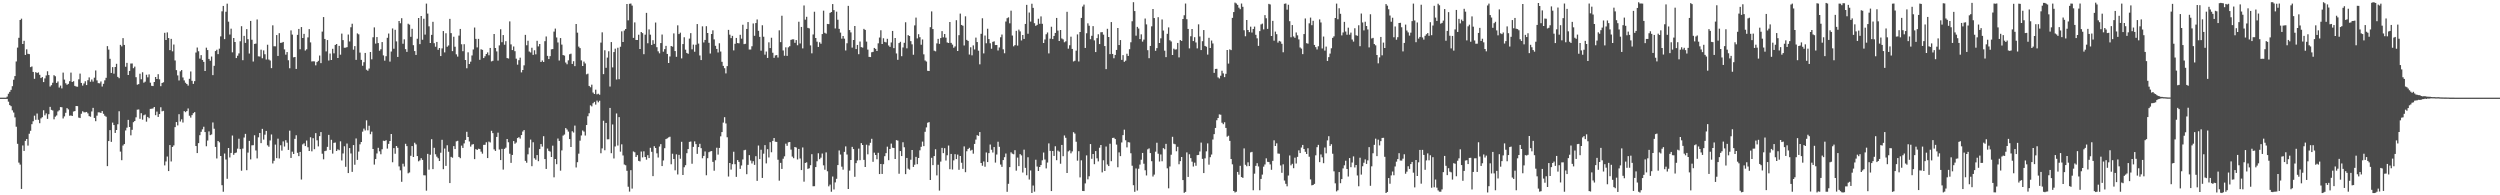 <?xml version="1.0" encoding="UTF-8"?>
<svg xmlns="http://www.w3.org/2000/svg" width="1920" height="150">
  <path d="M0 74.998h1v1.000H0zM1 74.998h1v1.000H1zM2 74.998h1v1.000H2zM3 74.998h1v1.000H3zM4 74.998h1v1.000H4zM5 74.179h1v1.822H5zM6 71.987h1v6.094H6zM7 70.542h1v10.174H7zM8 68.998h1v12.576H8zM9 66.178h1v18.573H9zM10 61.246h1v25.185H10zM11 58.419h1v31.759H11zM12 47.220h1v50.113H12zM13 36.573h1v73.880H13zM14 29.047h1v95.829H14zM15 15.343h1v111.051H15zM16 14.316h1v130.771H16zM17 33.803h1v77.917H17zM18 31.351h1v84.586H18zM19 42.189h1v66.012H19zM20 37.897h1v68.874H20zM21 41.321h1v70.491H21zM22 41.556h1v61.159H22zM23 51.575h1v48.871H23zM24 51.060h1v44.306H24zM25 55.229h1v37.901H25zM26 60.522h1v28.293H26zM27 55.388h1v36.599H27zM28 56.129h1v31.073H28zM29 55.614h1v36.409H29zM30 57.440h1v37.167H30zM31 59.947h1v31.006H31zM32 59.166h1v30.838H32zM33 63.044h1v21.640H33zM34 60.206h1v28.388H34zM35 57.977h1v29.117H35zM36 54.733h1v36.569H36zM37 57.655h1v30.057H37zM38 66.446h1v15.652H38zM39 65.454h1v18.921H39zM40 63.533h1v21.291H40zM41 57.771h1v33.900H41zM42 58.550h1v31.050H42zM43 63.705h1v24.990H43zM44 62.542h1v23.081H44zM45 67.237h1v17.431H45zM46 65.744h1v16.503H46zM47 67.906h1v14.490H47zM48 55.776h1v35.206H48zM49 61.131h1v28.243H49zM50 63.935h1v22.675H50zM51 65.117h1v17.927H51zM52 64.395h1v19.602H52zM53 62.355h1v26.542H53zM54 55.738h1v32.918H54zM55 62.996h1v26.071H55zM56 62.381h1v23.291H56zM57 65.939h1v19.379H57zM58 66.467h1v14.942H58zM59 66.621h1v14.888H59zM60 60.909h1v29.390H60zM61 56.543h1v34.120H61zM62 63.682h1v23.682H62zM63 65.734h1v19.741H63zM64 64.107h1v22.142H64zM65 62.429h1v23.847H65zM66 65.323h1v20.657H66zM67 61.603h1v25.502H67zM68 59.432h1v29.779H68zM69 62.794h1v26.850H69zM70 61.025h1v24.559H70zM71 62.650h1v20.213H71zM72 59.628h1v30.953H72zM73 54.125h1v38.957H73zM74 61.765h1v27.085H74zM75 63.871h1v22.397H75zM76 64.015h1v22.323H76zM77 62.548h1v24.203H77zM78 66.472h1v18.839H78zM79 64.358h1v23.041H79zM80 61.702h1v27.158H80zM81 59.763h1v29.905H81zM82 35.439h1v92.151H82zM83 38.108h1v70.248H83zM84 45.143h1v54.796H84zM85 55.997h1v52.969H85zM86 51.558h1v42.584H86zM87 56.577h1v39.453H87zM88 51.481h1v50.628H88zM89 49.007h1v50.835H89zM90 59.019h1v36.406H90zM91 60.069h1v25.393H91zM92 34.452h1v82.000H92zM93 35.651h1v87.394H93zM94 29.291h1v82.466H94zM95 34.492h1v76.131H95zM96 51.264h1v48.911H96zM97 48.289h1v49.751H97zM98 57.598h1v34.478H98zM99 54.468h1v43.081H99zM100 48.804h1v55.120H100zM101 48.731h1v50.954H101zM102 52.402h1v41.472H102zM103 51.134h1v41.807H103zM104 59.269h1v30.853H104zM105 65.032h1v19.214H105zM106 64.593h1v19.465H106zM107 56.603h1v34.628H107zM108 60.854h1v26.095H108zM109 55.502h1v36.415H109zM110 63.493h1v25.057H110zM111 62.703h1v25.276H111zM112 57.412h1v36.010H112zM113 59.391h1v30.409H113zM114 57.120h1v33.663H114zM115 63.480h1v20.135H115zM116 65.906h1v17.615H116zM117 66.118h1v17.208H117zM118 62.998h1v19.201H118zM119 59.119h1v29.365H119zM120 60.688h1v25.012H120zM121 56.996h1v32.816H121zM122 60.913h1v26.704H122zM123 66.208h1v16.155H123zM124 63.722h1v21.757H124zM125 63.166h1v21.976H125zM126 25.178h1v101.863H126zM127 30.702h1v93.301H127zM128 24.886h1v95.325H128zM129 29.213h1v102.160H129zM130 38.521h1v72.897H130zM131 29.832h1v94.162H131zM132 39.419h1v73.426H132zM133 34.212h1v77.430H133zM134 46.440h1v51.221H134zM135 53.857h1v39.878H135zM136 57.884h1v38.420H136zM137 61.799h1v25.887H137zM138 54.804h1v38.523H138zM139 53.795h1v37.862H139zM140 59.494h1v34.601H140zM141 61.721h1v23.621H141zM142 63.555h1v22.603H142zM143 64.492h1v20.800H143zM144 65.763h1v17.515H144zM145 60.504h1v28.396H145zM146 54.909h1v35.422H146zM147 62.076h1v26.361H147zM148 64.392h1v22.564H148zM149 62.304h1v23.792H149zM150 40.337h1v71.816H150zM151 36.490h1v81.069H151zM152 39.366h1v70.578H152zM153 45.021h1v58.787H153zM154 42.322h1v58.880H154zM155 46.035h1v53.277H155zM156 47.523h1v49.790H156zM157 54.522h1v46.880H157zM158 36.629h1v75.700H158zM159 38.469h1v69.462H159zM160 45.283h1v55.610H160zM161 46.653h1v57.135H161zM162 43.404h1v59.882H162zM163 57.708h1v36.363H163zM164 50.557h1v48.309H164zM165 39.232h1v73.597H165zM166 38.190h1v83.536H166zM167 41.583h1v66.685H167zM168 37.372h1v71.936H168zM169 27.969h1v91.855H169zM170 8.701h1v133.547H170zM171 4.560h1v142.695H171zM172 30.045h1v87.847H172zM173 9.014h1v113.520H173zM174 2.831h1v134.487H174zM175 16.653h1v97.028H175zM176 26.527h1v94.430H176zM177 22.005h1v95.455H177zM178 40.176h1v63.899H178zM179 29.164h1v89.722H179zM180 32.259h1v85.299H180zM181 44.594h1v72.538H181zM182 42.791h1v71.364H182zM183 40.987h1v65.582H183zM184 31.675h1v82.874H184zM185 20.127h1v110.977H185zM186 46.258h1v67.854H186zM187 27.552h1v78.085H187zM188 32.914h1v69.903H188zM189 22.351h1v108.368H189zM190 30.111h1v87.081H190zM191 41.089h1v67.122H191zM192 16.101h1v106.294H192zM193 30.540h1v81.077H193zM194 47.238h1v64.277H194zM195 33.750h1v70.133H195zM196 33.497h1v82.037H196zM197 14.953h1v106.715H197zM198 43.251h1v62.245H198zM199 43.423h1v58.707H199zM200 38.131h1v71.777H200zM201 44.752h1v54.224H201zM202 38.694h1v68.541H202zM203 41.701h1v61.706H203zM204 45.744h1v54.795H204zM205 34.380h1v77.227H205zM206 45.719h1v66.982H206zM207 46.483h1v61.383H207zM208 52.307h1v50.959H208zM209 19.449h1v106.097H209zM210 35.516h1v88.001H210zM211 35.581h1v75.449H211zM212 26.935h1v94.490H212zM213 42.939h1v63.547H213zM214 25.499h1v96.192H214zM215 32.902h1v78.678H215zM216 32.757h1v82.911H216zM217 32.194h1v76.402H217zM218 37.937h1v74.614H218zM219 41.970h1v65.703H219zM220 39.967h1v69.626H220zM221 46.297h1v68.840H221zM222 52.419h1v47.944H222zM223 23.354h1v97.960H223zM224 26.585h1v89.912H224zM225 44.008h1v74.275H225zM226 43.768h1v62.887H226zM227 52.939h1v50.970H227zM228 26.777h1v90.597H228zM229 22.236h1v97.692H229zM230 37.811h1v78.850H230zM231 20.794h1v117.094H231zM232 29.193h1v81.700H232zM233 26.012h1v84.092H233zM234 38.786h1v73.387H234zM235 37.899h1v70.052H235zM236 28.721h1v84.369H236zM237 22.372h1v93.601H237zM238 32.565h1v72.845H238zM239 47.200h1v69.018H239zM240 47.058h1v59.095H240zM241 47.132h1v67.431H241zM242 50.191h1v52.076H242zM243 47.661h1v60.090H243zM244 46.685h1v65.753H244zM245 42.664h1v61.894H245zM246 48.477h1v52.929H246zM247 24.274h1v93.818H247zM248 13.121h1v109.234H248zM249 29.899h1v86.188H249zM250 39.483h1v76.207H250zM251 30.787h1v81.995H251zM252 46.508h1v57.088H252zM253 41.088h1v74.061H253zM254 46.066h1v61.322H254zM255 37.475h1v80.511H255zM256 40.963h1v68.734H256zM257 34.516h1v74.943H257zM258 33.781h1v82.172H258zM259 44.545h1v70.169H259zM260 35.240h1v80.101H260zM261 41.991h1v66.566H261zM262 25.798h1v97.441H262zM263 30.814h1v87.025H263zM264 36.665h1v75.685H264zM265 36.603h1v91.507H265zM266 36.221h1v74.021H266zM267 26.510h1v106.407H267zM268 31.836h1v81.888H268zM269 20.957h1v96.893H269zM270 18.210h1v113.761H270zM271 38.155h1v73.266H271zM272 35.411h1v91.104H272zM273 45.993h1v60.357H273zM274 25.641h1v97.131H274zM275 26.389h1v90.043H275zM276 40.387h1v70.450H276zM277 45.981h1v63.094H277zM278 50.482h1v50.635H278zM279 47.785h1v51.003H279zM280 40.650h1v59.541H280zM281 53.536h1v38.899H281zM282 54.347h1v45.723H282zM283 52.619h1v43.930H283zM284 39.924h1v63.123H284zM285 45.578h1v55.564H285zM286 28.601h1v85.825H286zM287 21.049h1v105.376H287zM288 33.494h1v88.680H288zM289 28.475h1v89.372H289zM290 33.071h1v80.452H290zM291 38.965h1v77.260H291zM292 37.824h1v80.660H292zM293 32.309h1v82.350H293zM294 42.570h1v65.513H294zM295 46.612h1v61.725H295zM296 43.167h1v64.514H296zM297 29.038h1v85.095H297zM298 25.746h1v84.724H298zM299 47.295h1v60.980H299zM300 39.602h1v63.297H300zM301 21.839h1v102.758H301zM302 37.451h1v76.294H302zM303 22.875h1v95.189H303zM304 31.791h1v80.352H304zM305 43.747h1v69.754H305zM306 16.151h1v111.648H306zM307 17.870h1v112.921H307zM308 13.998h1v125.633H308zM309 33.564h1v92.204H309zM310 30.188h1v97.731H310zM311 37.727h1v72.696H311zM312 39.857h1v72.357H312zM313 18.226h1v114.883H313zM314 18.970h1v113.483H314zM315 28.274h1v91.374H315zM316 22.144h1v90.056H316zM317 34.702h1v85.862H317zM318 39.235h1v70.361H318zM319 42.194h1v68.725H319zM320 29.730h1v90.141H320zM321 13.817h1v110.106H321zM322 33.884h1v89.268H322zM323 12.305h1v109.208H323zM324 30.493h1v92.315H324zM325 14.370h1v120.254H325zM326 26.557h1v108.173H326zM327 2.742h1v143.668H327zM328 10.422h1v107.738H328zM329 20.231h1v110.093H329zM330 33.000h1v85.848H330zM331 26.803h1v80.115H331zM332 16.761h1v113.152H332zM333 33.191h1v80.307H333zM334 35.879h1v82.575H334zM335 32.186h1v88.144H335zM336 38.256h1v83.302H336zM337 36.854h1v86.777H337zM338 43.041h1v74.251H338zM339 37.155h1v70.225H339zM340 23.845h1v106.125H340zM341 40.219h1v73.835H341zM342 25.547h1v101.816H342zM343 35.910h1v75.660H343zM344 34.916h1v81.600H344zM345 14.491h1v126.111H345zM346 25.427h1v95.027H346zM347 39.295h1v81.854H347zM348 28.224h1v84.016H348zM349 35.871h1v78.600H349zM350 41.710h1v66.844H350zM351 43.481h1v64.656H351zM352 27.361h1v93.149H352zM353 22.222h1v99.278H353zM354 34.021h1v77.780H354zM355 39.322h1v74.271H355zM356 33.922h1v76.184H356zM357 46.078h1v61.393H357zM358 52.410h1v48.811H358zM359 40.199h1v64.994H359zM360 49.169h1v59.451H360zM361 47.353h1v65.226H361zM362 42.600h1v68.451H362zM363 37.991h1v72.718H363zM364 21.139h1v101.055H364zM365 29.869h1v84.670H365zM366 36.407h1v78.783H366zM367 29.872h1v84.348H367zM368 45.912h1v68.569H368zM369 37.844h1v78.615H369zM370 38.301h1v79.713H370zM371 44.620h1v66.617H371zM372 43.190h1v68.021H372zM373 41.467h1v67.775H373zM374 40.256h1v81.153H374zM375 42.427h1v66.324H375zM376 36.794h1v72.626H376zM377 47.175h1v53.298H377zM378 46.681h1v55.574H378zM379 26.119h1v88.637H379zM380 36.854h1v79.040H380zM381 39.488h1v65.659H381zM382 46.554h1v55.358H382zM383 34.865h1v79.952H383zM384 22.475h1v100.440H384zM385 32.414h1v81.901H385zM386 26.913h1v103.361H386zM387 34.333h1v80.019H387zM388 31.644h1v81.756H388zM389 44.611h1v62.126H389zM390 44.946h1v64.338H390zM391 16.412h1v101.675H391zM392 34.081h1v90.998H392zM393 38.451h1v80.539H393zM394 35.660h1v72.684H394zM395 39.311h1v71.056H395zM396 45.034h1v64.423H396zM397 49.651h1v56.388H397zM398 46.252h1v59.124H398zM399 44.300h1v62.146H399zM400 55.611h1v48.113H400zM401 53.770h1v47.253H401zM402 50.194h1v49.697H402zM403 26.761h1v96.764H403zM404 34.741h1v90.258H404zM405 31.302h1v87.246H405zM406 39.559h1v73.825H406zM407 40.286h1v66.935H407zM408 36.681h1v90.971H408zM409 42.113h1v67.126H409zM410 38.624h1v82.948H410zM411 41.718h1v80.946H411zM412 31.349h1v87.739H412zM413 35.648h1v88.170H413zM414 33.787h1v80.705H414zM415 47.599h1v63.067H415zM416 46.448h1v66.166H416zM417 47.591h1v57.007H417zM418 31.619h1v90.539H418zM419 28.012h1v101.733H419zM420 42.890h1v71.184H420zM421 45.361h1v70.502H421zM422 43.089h1v73.345H422zM423 37.882h1v82.682H423zM424 37.685h1v74.173H424zM425 24.279h1v111.891H425zM426 21.987h1v100.145H426zM427 28.797h1v97.294H427zM428 32.615h1v73.765H428zM429 46.503h1v61.718H429zM430 29.222h1v101.853H430zM431 34.254h1v81.251H431zM432 42.276h1v61.854H432zM433 42.713h1v60.598H433zM434 48.048h1v50.325H434zM435 49.365h1v50.132H435zM436 46.312h1v54.780H436zM437 41.668h1v65.131H437zM438 41.229h1v71.656H438zM439 49.098h1v51.701H439zM440 47.018h1v54.746H440zM441 50.779h1v45.666H441zM442 18.409h1v110.225H442zM443 25.100h1v99.490H443zM444 35.810h1v82.201H444zM445 36.946h1v71.102H445zM446 46.370h1v57.657H446zM447 50.675h1v49.511H447zM448 47.297h1v53.793H448zM449 48.749h1v55.314H449zM450 57.064h1v38.962H450zM451 56.591h1v32.708H451zM452 66.014h1v20.983H452zM453 67.007h1v13.876H453zM454 65.019h1v16.711H454zM455 71.062h1v8.253H455zM456 72.175h1v6.072H456zM457 68.863h1v11.453H457zM458 72.452h1v4.823H458zM459 71.985h1v6.590H459zM460 72.735h1v4.645H460zM461 32.694h1v85.035H461zM462 24.856h1v89.138H462zM463 56.924h1v35.809H463zM464 38.620h1v76.772H464zM465 52.068h1v42.344H465zM466 44.243h1v62.761H466zM467 39.348h1v67.633H467zM468 66.479h1v16.425H468zM469 32.325h1v85.348H469zM470 51.740h1v43.853H470zM471 39.972h1v81.708H471zM472 37.377h1v75.086H472zM473 61.056h1v26.063H473zM474 36.678h1v75.095H474zM475 60.808h1v29.135H475zM476 35.916h1v80.575H476zM477 24.046h1v86.818H477zM478 32.243h1v87.169H478zM479 23.465h1v102.903H479zM480 22.265h1v104.683H480zM481 3.058h1v128.093H481zM482 15.635h1v127.787H482zM483 2.904h1v144.269H483zM484 2.727h1v127.998H484zM485 4.301h1v140.554H485zM486 29.102h1v87.222H486zM487 17.225h1v99.712H487zM488 30.681h1v89.909H488zM489 30.726h1v88.403H489zM490 26.680h1v96.886H490zM491 37.614h1v86.355H491zM492 24.572h1v91.788H492zM493 25.424h1v95.469H493zM494 41.645h1v74.598H494zM495 26.627h1v93.935H495zM496 9.897h1v112.752H496zM497 33.242h1v85.962H497zM498 22.585h1v98.823H498zM499 26.614h1v86.913H499zM500 34.498h1v82.077H500zM501 30.851h1v104.432H501zM502 33.677h1v78.584H502zM503 17.317h1v96.371H503zM504 36.228h1v81.543H504zM505 39.433h1v81.542H505zM506 40.982h1v71.549H506zM507 33.086h1v77.626H507zM508 26.532h1v101.004H508zM509 39.703h1v83.513H509zM510 37.727h1v76.093H510zM511 35.206h1v71.613H511zM512 41.445h1v64.771H512zM513 48.378h1v57.165H513zM514 43.359h1v61.670H514zM515 35.343h1v90.792H515zM516 35.820h1v82.253H516zM517 25.637h1v96.493H517zM518 39.222h1v91.579H518zM519 43.648h1v74.900H519zM520 19.476h1v114.494H520zM521 26.154h1v92.761H521zM522 25.104h1v96.820H522zM523 44.842h1v64.049H523zM524 33.836h1v100.558H524zM525 28.598h1v99.840H525zM526 38.128h1v88.755H526zM527 40.646h1v77.021H527zM528 41.327h1v73.159H528zM529 29.651h1v79.313H529zM530 25.424h1v83.248H530zM531 37.869h1v87.876H531zM532 34.235h1v78.583H532zM533 39.751h1v68.836H533zM534 34.355h1v76.339H534zM535 18.474h1v99.679H535zM536 33.483h1v79.475H536zM537 42.594h1v67.830H537zM538 46.149h1v67.658H538zM539 20.221h1v101.310H539zM540 32.622h1v87.138H540zM541 30.683h1v85.656H541zM542 20.123h1v114.504H542zM543 25.358h1v96.157H543zM544 32.873h1v84.035H544zM545 41.128h1v75.130H545zM546 26.090h1v89.937H546zM547 23.296h1v101.033H547zM548 30.268h1v100.835H548zM549 35.167h1v87.936H549zM550 37.582h1v75.853H550zM551 40.272h1v78.456H551zM552 33.205h1v80.408H552zM553 39.582h1v65.145H553zM554 47.451h1v54.001H554zM555 50.571h1v43.581H555zM556 52.394h1v37.620H556zM557 56.370h1v38.469H557zM558 50.767h1v54.660H558zM559 22.953h1v112.641H559zM560 26.600h1v98.562H560zM561 29.281h1v100.949H561zM562 27.566h1v98.523H562zM563 38.710h1v77.841H563zM564 33.630h1v92.459H564zM565 29.111h1v106.731H565zM566 33.074h1v89.875H566zM567 33.298h1v91.001H567zM568 26.740h1v102.969H568zM569 29.703h1v97.364H569zM570 19.014h1v103.440H570zM571 33.911h1v81.483H571zM572 33.637h1v81.402H572zM573 22.223h1v111.542H573zM574 16.940h1v109.673H574zM575 38.053h1v81.088H575zM576 38.026h1v85.249H576zM577 35.533h1v89.998H577zM578 18.016h1v105.763H578zM579 27.491h1v99.134H579zM580 17.727h1v102.229H580zM581 14.933h1v123.964H581zM582 23.635h1v88.121H582zM583 28.328h1v93.827H583zM584 38.898h1v76.087H584zM585 19.425h1v117.220H585zM586 28.211h1v89.823H586zM587 41.965h1v69.516H587zM588 39.585h1v85.889H588zM589 44.497h1v70.080H589zM590 32.526h1v88.405H590zM591 36.909h1v72.297H591zM592 28.961h1v87.964H592zM593 40.514h1v67.697H593zM594 44.372h1v61.590H594zM595 42.540h1v66.333H595zM596 42.309h1v66.715H596zM597 44.189h1v78.470H597zM598 23.303h1v115.434H598zM599 32.382h1v92.676H599zM600 12.074h1v117.675H600zM601 38.747h1v83.161H601zM602 42.826h1v77.233H602zM603 36.370h1v73.968H603zM604 42.888h1v69.088H604zM605 36.344h1v72.953H605zM606 35.462h1v73.615H606zM607 30.629h1v84.241H607zM608 30.209h1v90.074H608zM609 30.222h1v91.297H609zM610 32.880h1v80.032H610zM611 30.770h1v82.524H611zM612 34.778h1v87.703H612zM613 16.688h1v97.701H613zM614 33.371h1v88.378H614zM615 20.667h1v109.943H615zM616 37.172h1v76.062H616zM617 4.208h1v135.336H617zM618 15.088h1v110.029H618zM619 12.911h1v111.769H619zM620 21.379h1v108.301H620zM621 21.791h1v107.420H621zM622 34.866h1v92.032H622zM623 40.969h1v77.461H623zM624 26.483h1v116.555H624zM625 9.005h1v133.999H625zM626 29.166h1v99.116H626zM627 32.017h1v91.861H627zM628 36.052h1v81.681H628zM629 32.484h1v89.765H629zM630 33.576h1v87.515H630zM631 26.161h1v91.773H631zM632 8.188h1v118.772H632zM633 25.195h1v105.140H633zM634 25.839h1v91.194H634zM635 18.389h1v113.142H635zM636 18.511h1v124.602H636zM637 9.881h1v131.892H637zM638 9.230h1v137.998H638zM639 3.109h1v132.459H639zM640 7.775h1v137.715H640zM641 21.863h1v118.196H641zM642 8.982h1v128.337H642zM643 15.167h1v111.593H643zM644 22.185h1v93.347H644zM645 25.028h1v93.675H645zM646 29.687h1v98.289H646zM647 27.623h1v102.705H647zM648 29.703h1v86.924H648zM649 38.756h1v73.653H649zM650 33.220h1v85.441H650zM651 4.523h1v140.618H651zM652 23.103h1v107.944H652zM653 24.875h1v97.994H653zM654 36.559h1v76.232H654zM655 30.696h1v83.764H655zM656 19.989h1v115.804H656zM657 37.686h1v87.623H657zM658 34.497h1v88.761H658zM659 41.604h1v72.518H659zM660 31.911h1v91.127H660zM661 36.215h1v73.705H661zM662 36.566h1v74.804H662zM663 22.177h1v100.577H663zM664 22.978h1v105.288H664zM665 31.956h1v79.178H665zM666 38.079h1v80.464H666zM667 43.686h1v68.047H667zM668 43.835h1v65.836H668zM669 40.116h1v66.482H669zM670 39.828h1v84.449H670zM671 36.811h1v80.459H671zM672 37.518h1v81.537H672zM673 39.187h1v83.150H673zM674 33.303h1v84.067H674zM675 28.835h1v104.850H675zM676 23.230h1v102.697H676zM677 33.772h1v99.812H677zM678 29.399h1v96.707H678zM679 32.164h1v87.774H679zM680 32.551h1v85.080H680zM681 29.820h1v82.814H681zM682 34.916h1v88.120H682zM683 35.975h1v78.434H683zM684 32.630h1v77.647H684zM685 23.736h1v89.710H685zM686 36.942h1v76.738H686zM687 29.164h1v92.973H687zM688 41.060h1v66.575H688zM689 45.948h1v62.039H689zM690 33.096h1v100.346H690zM691 32.094h1v83.915H691zM692 43.144h1v76.715H692zM693 36.436h1v72.844H693zM694 32.873h1v80.244H694zM695 17.114h1v116.596H695zM696 37.128h1v84.186H696zM697 26.960h1v102.560H697zM698 27.640h1v102.664H698zM699 31.600h1v91.069H699zM700 34.043h1v81.136H700zM701 42.014h1v86.207H701zM702 19.529h1v107.009H702zM703 13.502h1v106.978H703zM704 29.473h1v96.629H704zM705 26.242h1v95.098H705zM706 28.593h1v86.883H706zM707 34.354h1v78.388H707zM708 30.291h1v78.454H708zM709 41.720h1v70.488H709zM710 46.431h1v54.809H710zM711 47.278h1v50.583H711zM712 54.367h1v39.875H712zM713 54.524h1v39.253H713zM714 20.871h1v117.378H714zM715 8.775h1v112.436H715zM716 22.308h1v104.493H716zM717 38.921h1v80.921H717zM718 39.400h1v75.246H718zM719 33.307h1v101.377H719zM720 29.854h1v96.671H720zM721 33.705h1v112.675H721zM722 29.225h1v94.884H722zM723 23.903h1v89.666H723zM724 28.688h1v88.926H724zM725 26.104h1v87.700H725zM726 28.953h1v94.315H726zM727 32.599h1v86.669H727zM728 33.027h1v78.769H728zM729 16.875h1v113.070H729zM730 32.947h1v85.287H730zM731 34.267h1v95.947H731zM732 36.668h1v86.517H732zM733 35.628h1v82.779H733zM734 15.535h1v106.623H734zM735 39.146h1v79.574H735zM736 27.041h1v103.350H736zM737 10.423h1v109.398H737zM738 19.173h1v105.798H738zM739 19.787h1v109.925H739zM740 34.915h1v77.498H740zM741 12.526h1v119.725H741zM742 30.618h1v85.558H742zM743 31.423h1v82.988H743zM744 41.899h1v71.603H744zM745 36.290h1v79.351H745zM746 42.508h1v72.523H746zM747 34.846h1v83.156H747zM748 37.988h1v72.548H748zM749 28.863h1v78.359H749zM750 32.311h1v71.513H750zM751 38.910h1v65.433H751zM752 49.394h1v52.013H752zM753 25.936h1v99.249H753zM754 14.037h1v113.230H754zM755 41.029h1v82.985H755zM756 27.316h1v100.726H756zM757 33.213h1v83.855H757zM758 22.070h1v102.387H758zM759 29.986h1v87.644H759zM760 33.231h1v77.749H760zM761 37.437h1v77.545H761zM762 32.176h1v84.956H762zM763 31.754h1v81.173H763zM764 34.616h1v90.272H764zM765 34.559h1v84.107H765zM766 38.753h1v70.111H766zM767 36.444h1v76.312H767zM768 28.635h1v97.723H768zM769 26.502h1v101.641H769zM770 37.868h1v85.071H770zM771 40.917h1v79.829H771zM772 16.563h1v101.326H772zM773 13.974h1v133.339H773zM774 13.333h1v127.837H774zM775 17.921h1v110.449H775zM776 8.180h1v108.816H776zM777 27.289h1v90.704H777zM778 35.578h1v82.878H778zM779 34.687h1v80.654H779zM780 23.644h1v107.438H780zM781 35.032h1v86.023H781zM782 22.752h1v104.827H782zM783 24.101h1v94.253H783zM784 31.096h1v88.232H784zM785 26.864h1v105.658H785zM786 29.887h1v85.041H786zM787 18.398h1v110.517H787zM788 3.738h1v130.849H788zM789 25.899h1v94.870H789zM790 9.637h1v128.231H790zM791 16.581h1v114.338H791zM792 2.877h1v145.277H792zM793 6.034h1v136.471H793zM794 17.798h1v129.392H794zM795 19.865h1v102.829H795zM796 19.099h1v108.796H796zM797 14.411h1v116.940H797zM798 18.271h1v109.974H798zM799 12.571h1v114.194H799zM800 18.260h1v104.894H800zM801 33.015h1v84.121H801zM802 30.285h1v92.251H802zM803 26.334h1v102.985H803zM804 24.953h1v99.849H804zM805 41.004h1v69.112H805zM806 29.675h1v86.211H806zM807 20.549h1v126.184H807zM808 29.983h1v86.010H808zM809 27.576h1v92.205H809zM810 25.310h1v87.015H810zM811 13.797h1v109.211H811zM812 23.523h1v92.146H812zM813 31.483h1v84.986H813zM814 23.053h1v102.680H814zM815 29.547h1v81.773H815zM816 30.272h1v89.679H816zM817 32.478h1v71.536H817zM818 31.743h1v74.064H818zM819 9.050h1v123.838H819zM820 37.391h1v78.872H820zM821 34.786h1v80.735H821zM822 28.179h1v89.567H822zM823 37.575h1v78.697H823zM824 47.222h1v54.330H824zM825 46.637h1v55.958H825zM826 38.905h1v69.961H826zM827 26.403h1v97.002H827zM828 47.200h1v68.913H828zM829 24.586h1v111.639H829zM830 13.756h1v109.363H830zM831 4.996h1v141.647H831zM832 3.543h1v143.189H832zM833 36.789h1v104.053H833zM834 25.547h1v93.821H834zM835 17.904h1v119.828H835zM836 19.788h1v115.581H836zM837 30.103h1v80.524H837zM838 27.492h1v94.457H838zM839 20.066h1v98.193H839zM840 31.039h1v95.066H840zM841 39.990h1v76.008H841zM842 29.280h1v92.341H842zM843 26.325h1v97.608H843zM844 33.860h1v79.618H844zM845 24.757h1v86.622H845zM846 24.702h1v107.690H846zM847 26.611h1v96.497H847zM848 35.395h1v95.938H848zM849 53.114h1v59.407H849zM850 22.096h1v104.202H850zM851 28.421h1v99.123H851zM852 41.591h1v68.774H852zM853 16.970h1v106.838H853zM854 41.411h1v64.511H854zM855 44.771h1v61.006H855zM856 42.207h1v64.602H856zM857 38.344h1v72.735H857zM858 21.519h1v106.922H858zM859 34.636h1v82.415H859zM860 30.795h1v89.092H860zM861 45.960h1v63.462H861zM862 42.352h1v61.424H862zM863 47.470h1v52.109H863zM864 46.569h1v61.163H864zM865 41.261h1v71.934H865zM866 42.976h1v66.178H866zM867 37.808h1v71.590H867zM868 32.448h1v85.263H868zM869 16.307h1v110.993H869zM870 1.707h1v140.526H870zM871 8.501h1v138.779H871zM872 27.399h1v101.997H872zM873 20.651h1v125.658H873zM874 21.895h1v107.715H874zM875 30.009h1v96.424H875zM876 26.364h1v96.329H876zM877 31.950h1v85.485H877zM878 30.405h1v95.333H878zM879 14.226h1v116.520H879zM880 18.728h1v116.042H880zM881 38.531h1v76.131H881zM882 44.675h1v69.292H882zM883 35.268h1v82.275H883zM884 20.228h1v103.596H884zM885 6.898h1v128.705H885zM886 13.894h1v120.204H886zM887 39.000h1v77.495H887zM888 36.942h1v72.665H888zM889 13.226h1v104.829H889zM890 33.004h1v91.064H890zM891 29.447h1v89.176H891zM892 14.973h1v108.903H892zM893 23.442h1v90.316H893zM894 38.917h1v75.731H894zM895 43.895h1v66.571H895zM896 25.971h1v103.332H896zM897 21.067h1v123.571H897zM898 30.921h1v96.924H898zM899 31.837h1v87.003H899zM900 42.230h1v62.837H900zM901 37.372h1v73.028H901zM902 38.105h1v72.677H902zM903 37.865h1v78.313H903zM904 32.972h1v79.774H904zM905 44.068h1v82.065H905zM906 30.768h1v92.995H906zM907 31.439h1v89.137H907zM908 14.583h1v123.688H908zM909 11.701h1v136.395H909zM910 2.734h1v144.597H910zM911 14.737h1v102.282H911zM912 22.245h1v113.635H912zM913 37.180h1v81.290H913zM914 27.844h1v93.621H914zM915 22.284h1v101.857H915zM916 31.564h1v96.334H916zM917 28.545h1v96.374H917zM918 32.601h1v94.669H918zM919 37.185h1v81.966H919zM920 18.673h1v100.296H920zM921 28.015h1v88.294H921zM922 38.436h1v71.058H922zM923 31.666h1v90.323H923zM924 23.091h1v109.843H924zM925 35.281h1v86.340H925zM926 35.915h1v80.290H926zM927 41.955h1v68.195H927zM928 29.013h1v97.429H928zM929 36.880h1v83.843H929zM930 31.124h1v87.580H930zM931 33.387h1v73.763H931zM932 55.963h1v47.053H932zM933 52.924h1v45.333H933zM934 52.844h1v39.517H934zM935 59.465h1v31.166H935zM936 60.253h1v27.620H936zM937 58.163h1v29.927H937zM938 54.320h1v39.957H938zM939 56.390h1v38.997H939zM940 59.250h1v34.639H940zM941 56.704h1v41.538H941zM942 38.407h1v66.560H942zM943 48.861h1v55.378H943zM944 37.917h1v70.277H944zM945 38.492h1v83.639H945zM946 13.741h1v112.463H946zM947 9.253h1v137.413H947zM948 1.987h1v145.840H948zM949 2.679h1v144.580H949zM950 3.726h1v128.300H950zM951 5.906h1v128.247H951zM952 7.069h1v120.282H952zM953 2.722h1v133.249H953zM954 5.209h1v131.382H954zM955 23.229h1v90.726H955zM956 27.838h1v98.713H956zM957 15.346h1v112.364H957zM958 23.027h1v101.665H958zM959 24.668h1v102.859H959zM960 20.489h1v96.568H960zM961 24.998h1v91.630H961zM962 22.259h1v123.880H962zM963 20.425h1v112.960H963zM964 26.752h1v100.619H964zM965 29.427h1v95.920H965zM966 35.244h1v92.594H966zM967 23.908h1v122.197H967zM968 18.726h1v118.705H968zM969 18.119h1v115.959H969zM970 22.566h1v105.420H970zM971 11.642h1v114.650H971zM972 14.045h1v107.531H972zM973 22.184h1v102.057H973zM974 2.975h1v121.468H974zM975 3.419h1v122.851H975zM976 27.662h1v102.763H976zM977 16.043h1v107.522H977zM978 31.226h1v76.569H978zM979 24.254h1v87.881H979zM980 26.280h1v83.795H980zM981 32.711h1v85.187H981zM982 31.372h1v86.708H982zM983 31.909h1v95.193H983zM984 33.619h1v99.074H984zM985 40.120h1v86.068H985zM986 2.935h1v135.699H986zM987 2.679h1v138.457H987zM988 7.419h1v135.695H988zM989 3.646h1v131.162H989zM990 16.259h1v103.114H990zM991 28.601h1v98.357H991zM992 19.226h1v106.568H992zM993 28.009h1v101.152H993zM994 29.032h1v92.077H994zM995 24.922h1v100.649H995zM996 27.156h1v93.302H996zM997 30.258h1v85.214H997zM998 36.442h1v81.108H998zM999 37.322h1v75.986H999zM1000 41.555h1v69.733H1000zM1001 26.176h1v88.272H1001zM1002 14.182h1v102.402H1002zM1003 33.172h1v85.085H1003zM1004 33.535h1v80.354H1004zM1005 17.930h1v102.455H1005zM1006 13.526h1v124.263H1006zM1007 19.359h1v122.955H1007zM1008 15.970h1v126.094H1008zM1009 34.533h1v106.669H1009zM1010 36.176h1v83.126H1010zM1011 38.008h1v75.031H1011zM1012 35.552h1v75.683H1012zM1013 14.902h1v109.639H1013zM1014 17.269h1v101.383H1014zM1015 37.205h1v83.630H1015zM1016 28.063h1v97.295H1016zM1017 38.849h1v74.473H1017zM1018 35.765h1v81.970H1018zM1019 46.793h1v61.041H1019zM1020 43.872h1v60.727H1020zM1021 41.165h1v70.915H1021zM1022 37.073h1v73.650H1022zM1023 29.065h1v89.008H1023zM1024 27.890h1v103.688H1024zM1025 13.800h1v126.995H1025zM1026 2.773h1v144.206H1026zM1027 14.774h1v131.328H1027zM1028 6.332h1v125.822H1028zM1029 10.616h1v130.100H1029zM1030 27.199h1v110.307H1030zM1031 24.908h1v104.441H1031zM1032 16.773h1v110.208H1032zM1033 24.242h1v99.186H1033zM1034 26.663h1v103.143H1034zM1035 21.265h1v114.323H1035zM1036 26.611h1v94.793H1036zM1037 25.062h1v103.367H1037zM1038 30.336h1v94.491H1038zM1039 31.930h1v88.172H1039zM1040 21.705h1v106.907H1040zM1041 27.104h1v99.593H1041zM1042 27.489h1v107.243H1042zM1043 19.385h1v123.685H1043zM1044 35.480h1v85.656H1044zM1045 10.387h1v123.709H1045zM1046 17.272h1v110.407H1046zM1047 23.371h1v101.591H1047zM1048 16.681h1v105.738H1048zM1049 19.984h1v105.918H1049zM1050 22.611h1v100.571H1050zM1051 36.392h1v76.598H1051zM1052 10.947h1v131.761H1052zM1053 29.559h1v98.171H1053zM1054 29.094h1v88.635H1054zM1055 33.868h1v77.365H1055zM1056 34.830h1v71.685H1056zM1057 42.255h1v77.630H1057zM1058 48.659h1v58.585H1058zM1059 44.058h1v67.604H1059zM1060 28.377h1v79.989H1060zM1061 42.504h1v63.444H1061zM1062 32.708h1v73.147H1062zM1063 36.839h1v83.560H1063zM1064 3.101h1v145.126H1064zM1065 4.378h1v143.045H1065zM1066 7.110h1v129.648H1066zM1067 11.911h1v129.222H1067zM1068 16.674h1v118.031H1068zM1069 13.644h1v118.103H1069zM1070 28.612h1v105.971H1070zM1071 20.308h1v107.562H1071zM1072 30.501h1v93.650H1072zM1073 28.575h1v93.584H1073zM1074 17.666h1v100.014H1074zM1075 17.497h1v105.806H1075zM1076 20.953h1v102.369H1076zM1077 39.487h1v82.353H1077zM1078 32.984h1v85.506H1078zM1079 18.887h1v114.548H1079zM1080 23.466h1v108.400H1080zM1081 24.863h1v102.813H1081zM1082 27.357h1v102.363H1082zM1083 25.069h1v100.910H1083zM1084 16.212h1v108.141H1084zM1085 2.756h1v129.865H1085zM1086 15.736h1v128.203H1086zM1087 32.407h1v90.485H1087zM1088 17.245h1v117.940H1088zM1089 29.644h1v95.005H1089zM1090 28.378h1v86.756H1090zM1091 3.649h1v137.405H1091zM1092 28.788h1v86.286H1092zM1093 30.420h1v88.569H1093zM1094 27.490h1v102.938H1094zM1095 26.341h1v96.835H1095zM1096 25.397h1v92.429H1096zM1097 27.499h1v95.654H1097zM1098 17.051h1v102.215H1098zM1099 27.037h1v117.139H1099zM1100 19.619h1v101.113H1100zM1101 4.446h1v139.380H1101zM1102 13.497h1v124.365H1102zM1103 16.090h1v128.053H1103zM1104 2.867h1v143.382H1104zM1105 4.050h1v143.168H1105zM1106 18.165h1v129.092H1106zM1107 17.570h1v127.908H1107zM1108 15.822h1v116.356H1108zM1109 6.941h1v112.829H1109zM1110 31.283h1v96.063H1110zM1111 23.752h1v110.735H1111zM1112 9.300h1v119.861H1112zM1113 27.427h1v104.401H1113zM1114 37.194h1v95.177H1114zM1115 27.578h1v110.358H1115zM1116 38.883h1v86.475H1116zM1117 22.568h1v103.200H1117zM1118 7.611h1v127.773H1118zM1119 24.510h1v98.956H1119zM1120 14.495h1v107.099H1120zM1121 17.955h1v96.730H1121zM1122 15.060h1v111.702H1122zM1123 16.248h1v122.610H1123zM1124 6.741h1v124.561H1124zM1125 8.972h1v114.298H1125zM1126 31.042h1v91.994H1126zM1127 20.227h1v105.765H1127zM1128 18.955h1v102.356H1128zM1129 32.035h1v89.145H1129zM1130 12.586h1v132.922H1130zM1131 20.505h1v111.547H1131zM1132 31.091h1v90.511H1132zM1133 33.609h1v87.953H1133zM1134 33.545h1v98.485H1134zM1135 25.305h1v83.934H1135zM1136 21.419h1v98.823H1136zM1137 31.444h1v95.988H1137zM1138 29.746h1v95.660H1138zM1139 32.512h1v86.109H1139zM1140 37.646h1v83.365H1140zM1141 39.414h1v80.067H1141zM1142 4.206h1v143.605H1142zM1143 2.760h1v140.233H1143zM1144 11.586h1v113.846H1144zM1145 13.454h1v119.762H1145zM1146 21.352h1v95.324H1146zM1147 17.797h1v115.350H1147zM1148 16.745h1v129.372H1148zM1149 23.359h1v107.845H1149zM1150 27.159h1v109.923H1150zM1151 7.227h1v111.212H1151zM1152 25.591h1v102.420H1152zM1153 26.194h1v97.558H1153zM1154 24.935h1v94.432H1154zM1155 33.460h1v76.662H1155zM1156 31.614h1v83.367H1156zM1157 20.250h1v103.620H1157zM1158 25.490h1v93.576H1158zM1159 35.759h1v77.168H1159zM1160 28.259h1v84.342H1160zM1161 15.422h1v120.905H1161zM1162 21.731h1v115.706H1162zM1163 13.768h1v117.319H1163zM1164 22.064h1v124.068H1164zM1165 22.335h1v99.245H1165zM1166 23.228h1v95.816H1166zM1167 30.138h1v81.153H1167zM1168 31.417h1v83.006H1168zM1169 3.083h1v129.982H1169zM1170 34.028h1v93.002H1170zM1171 26.797h1v92.333H1171zM1172 28.482h1v90.949H1172zM1173 25.542h1v93.343H1173zM1174 40.788h1v63.661H1174zM1175 34.420h1v79.323H1175zM1176 36.282h1v79.940H1176zM1177 38.445h1v69.738H1177zM1178 39.672h1v79.514H1178zM1179 32.032h1v97.483H1179zM1180 19.148h1v116.278H1180zM1181 2.282h1v142.580H1181zM1182 4.590h1v142.617H1182zM1183 17.837h1v128.990H1183zM1184 8.004h1v121.753H1184zM1185 19.946h1v117.194H1185zM1186 14.220h1v126.128H1186zM1187 14.406h1v120.977H1187zM1188 21.865h1v121.727H1188zM1189 21.358h1v103.861H1189zM1190 19.408h1v115.758H1190zM1191 4.891h1v123.449H1191zM1192 8.218h1v116.974H1192zM1193 25.850h1v98.234H1193zM1194 33.062h1v94.321H1194zM1195 22.537h1v97.239H1195zM1196 5.759h1v126.014H1196zM1197 26.610h1v100.287H1197zM1198 19.354h1v120.758H1198zM1199 30.985h1v93.755H1199zM1200 13.940h1v110.736H1200zM1201 2.711h1v144.516H1201zM1202 32.481h1v98.442H1202zM1203 6.801h1v126.875H1203zM1204 24.058h1v97.379H1204zM1205 32.049h1v86.792H1205zM1206 32.962h1v78.822H1206zM1207 16.773h1v109.093H1207zM1208 21.000h1v106.801H1208zM1209 28.992h1v86.599H1209zM1210 29.794h1v92.286H1210zM1211 26.598h1v84.075H1211zM1212 41.274h1v69.211H1212zM1213 33.012h1v86.168H1213zM1214 38.727h1v73.397H1214zM1215 42.017h1v63.523H1215zM1216 38.189h1v66.362H1216zM1217 31.409h1v75.465H1217zM1218 33.797h1v69.380H1218zM1219 46.853h1v61.663H1219zM1220 2.726h1v144.025H1220zM1221 10.232h1v136.865H1221zM1222 5.111h1v127.301H1222zM1223 11.146h1v127.434H1223zM1224 18.409h1v121.781H1224zM1225 34.771h1v92.055H1225zM1226 31.186h1v90.045H1226zM1227 24.825h1v105.589H1227zM1228 25.908h1v98.517H1228zM1229 23.175h1v90.386H1229zM1230 21.182h1v101.938H1230zM1231 15.724h1v116.022H1231zM1232 34.866h1v91.260H1232zM1233 20.316h1v108.471H1233zM1234 15.731h1v125.770H1234zM1235 17.756h1v107.348H1235zM1236 22.573h1v112.744H1236zM1237 26.516h1v100.041H1237zM1238 33.025h1v105.057H1238zM1239 5.867h1v137.827H1239zM1240 8.777h1v135.743H1240zM1241 15.517h1v120.952H1241zM1242 17.814h1v129.588H1242zM1243 22.632h1v106.677H1243zM1244 28.160h1v98.874H1244zM1245 39.869h1v74.100H1245zM1246 19.329h1v115.666H1246zM1247 13.518h1v123.411H1247zM1248 19.815h1v104.272H1248zM1249 27.101h1v101.777H1249zM1250 24.251h1v95.665H1250zM1251 26.794h1v102.023H1251zM1252 31.007h1v88.537H1252zM1253 35.713h1v89.379H1253zM1254 8.341h1v138.307H1254zM1255 25.222h1v111.439H1255zM1256 23.742h1v107.890H1256zM1257 6.097h1v134.068H1257zM1258 1.736h1v145.516H1258zM1259 2.728h1v145.153H1259zM1260 2.672h1v143.376H1260zM1261 2.755h1v133.977H1261zM1262 16.063h1v118.259H1262zM1263 33.102h1v89.301H1263zM1264 29.883h1v102.507H1264zM1265 29.914h1v91.694H1265zM1266 25.544h1v89.537H1266zM1267 24.029h1v111.031H1267zM1268 25.990h1v105.484H1268zM1269 40.660h1v76.833H1269zM1270 26.805h1v79.850H1270zM1271 44.331h1v58.704H1271zM1272 47.173h1v55.441H1272zM1273 25.841h1v105.216H1273zM1274 26.880h1v90.152H1274zM1275 23.311h1v94.571H1275zM1276 36.869h1v77.346H1276zM1277 41.895h1v71.104H1277zM1278 18.629h1v111.299H1278zM1279 3.381h1v124.630H1279zM1280 26.739h1v104.981H1280zM1281 20.321h1v109.265H1281zM1282 40.821h1v77.349H1282zM1283 32.454h1v84.251H1283zM1284 38.078h1v81.113H1284zM1285 28.866h1v90.406H1285zM1286 5.882h1v127.385H1286zM1287 36.954h1v88.056H1287zM1288 32.405h1v82.571H1288zM1289 45.577h1v69.934H1289zM1290 38.135h1v67.057H1290zM1291 36.305h1v71.483H1291zM1292 37.983h1v74.043H1292zM1293 36.709h1v81.301H1293zM1294 38.500h1v80.781H1294zM1295 41.112h1v76.336H1295zM1296 36.774h1v83.777H1296zM1297 13.782h1v118.605H1297zM1298 2.415h1v143.787H1298zM1299 3.155h1v122.541H1299zM1300 27.500h1v101.678H1300zM1301 31.818h1v79.684H1301zM1302 27.983h1v82.892H1302zM1303 27.253h1v94.700H1303zM1304 32.013h1v80.465H1304zM1305 35.582h1v78.844H1305zM1306 37.998h1v79.110H1306zM1307 40.063h1v78.906H1307zM1308 34.407h1v79.351H1308zM1309 42.140h1v66.036H1309zM1310 43.394h1v57.579H1310zM1311 54.277h1v41.066H1311zM1312 22.373h1v111.217H1312zM1313 23.731h1v92.780H1313zM1314 32.140h1v90.498H1314zM1315 32.349h1v81.311H1315zM1316 42.210h1v67.219H1316zM1317 16.569h1v123.154H1317zM1318 4.033h1v131.709H1318zM1319 31.174h1v93.311H1319zM1320 21.992h1v98.670H1320zM1321 37.623h1v79.769H1321zM1322 44.150h1v72.041H1322zM1323 49.857h1v58.913H1323zM1324 35.442h1v78.532H1324zM1325 22.485h1v104.648H1325zM1326 38.162h1v72.334H1326zM1327 40.909h1v78.388H1327zM1328 44.857h1v71.656H1328zM1329 42.912h1v61.741H1329zM1330 55.079h1v44.187H1330zM1331 47.783h1v65.961H1331zM1332 32.442h1v85.854H1332zM1333 34.037h1v81.943H1333zM1334 24.406h1v99.751H1334zM1335 10.431h1v115.030H1335zM1336 5.257h1v141.238H1336zM1337 11.406h1v136.310H1337zM1338 3.291h1v144.126H1338zM1339 10.878h1v116.144H1339zM1340 22.811h1v106.733H1340zM1341 25.940h1v98.704H1341zM1342 14.140h1v113.769H1342zM1343 13.612h1v117.583H1343zM1344 25.941h1v89.742H1344zM1345 30.815h1v91.275H1345zM1346 25.803h1v88.356H1346zM1347 36.824h1v77.299H1347zM1348 34.283h1v73.720H1348zM1349 36.591h1v74.327H1349zM1350 44.998h1v62.380H1350zM1351 21.251h1v104.675H1351zM1352 24.394h1v102.473H1352zM1353 29.680h1v101.231H1353zM1354 36.503h1v80.511H1354zM1355 39.682h1v65.968H1355zM1356 10.706h1v135.294H1356zM1357 23.408h1v101.068H1357zM1358 21.992h1v111.114H1358zM1359 18.744h1v98.454H1359zM1360 43.637h1v70.723H1360zM1361 32.786h1v82.618H1361zM1362 38.325h1v72.323H1362zM1363 34.347h1v86.455H1363zM1364 25.373h1v98.250H1364zM1365 29.354h1v86.805H1365zM1366 38.749h1v83.889H1366zM1367 36.209h1v71.327H1367zM1368 41.963h1v67.122H1368zM1369 40.768h1v67.981H1369zM1370 33.595h1v79.380H1370zM1371 30.992h1v88.748H1371zM1372 36.062h1v75.558H1372zM1373 33.681h1v81.883H1373zM1374 31.597h1v89.146H1374zM1375 3.499h1v137.739H1375zM1376 2.773h1v144.502H1376zM1377 6.489h1v130.992H1377zM1378 23.048h1v113.073H1378zM1379 34.178h1v86.549H1379zM1380 46.220h1v59.863H1380zM1381 35.343h1v83.644H1381zM1382 34.973h1v75.609H1382zM1383 32.566h1v87.366H1383zM1384 35.919h1v89.025H1384zM1385 37.419h1v74.013H1385zM1386 34.023h1v78.094H1386zM1387 46.700h1v59.915H1387zM1388 37.388h1v66.064H1388zM1389 49.110h1v55.468H1389zM1390 24.574h1v122.537H1390zM1391 23.019h1v101.934H1391zM1392 26.480h1v100.167H1392zM1393 27.018h1v84.940H1393zM1394 38.804h1v88.907H1394zM1395 2.528h1v145.228H1395zM1396 2.749h1v144.253H1396zM1397 11.500h1v135.735H1397zM1398 18.232h1v118.432H1398zM1399 32.790h1v86.737H1399zM1400 28.627h1v92.058H1400zM1401 43.132h1v65.663H1401zM1402 2.236h1v144.999H1402zM1403 2.736h1v144.502H1403zM1404 30.674h1v113.917H1404zM1405 23.311h1v101.332H1405zM1406 24.500h1v99.726H1406zM1407 37.133h1v75.205H1407zM1408 46.286h1v64.748H1408zM1409 11.416h1v125.282H1409zM1410 20.643h1v126.489H1410zM1411 22.821h1v94.749H1411zM1412 2.751h1v143.070H1412zM1413 2.793h1v144.058H1413zM1414 3.972h1v143.684H1414zM1415 2.468h1v145.378H1415zM1416 2.528h1v145.082H1416zM1417 7.668h1v135.502H1417zM1418 12.500h1v130.648H1418zM1419 3.714h1v136.600H1419zM1420 5.961h1v133.652H1420zM1421 15.306h1v127.516H1421zM1422 14.127h1v118.492H1422zM1423 26.787h1v102.688H1423zM1424 18.700h1v106.061H1424zM1425 24.120h1v97.689H1425zM1426 31.455h1v87.343H1426zM1427 23.520h1v96.452H1427zM1428 27.492h1v90.929H1428zM1429 7.888h1v124.191H1429zM1430 8.236h1v122.695H1430zM1431 37.327h1v92.641H1431zM1432 21.258h1v95.802H1432zM1433 32.748h1v80.655H1433zM1434 18.467h1v128.387H1434zM1435 9.718h1v114.857H1435zM1436 6.593h1v125.898H1436zM1437 30.032h1v95.185H1437zM1438 16.535h1v107.217H1438zM1439 30.216h1v90.227H1439zM1440 43.233h1v61.389H1440zM1441 7.106h1v117.379H1441zM1442 16.378h1v107.258H1442zM1443 33.482h1v88.597H1443zM1444 28.842h1v82.612H1444zM1445 34.486h1v77.276H1445zM1446 39.200h1v70.518H1446zM1447 52.101h1v49.332H1447zM1448 21.861h1v99.105H1448zM1449 28.682h1v97.409H1449zM1450 39.878h1v79.391H1450zM1451 35.634h1v78.128H1451zM1452 42.646h1v71.225H1452zM1453 2.840h1v144.532H1453zM1454 2.729h1v144.160H1454zM1455 8.080h1v123.280H1455zM1456 28.085h1v97.948H1456zM1457 27.939h1v93.455H1457zM1458 23.177h1v109.167H1458zM1459 28.675h1v91.392H1459zM1460 13.732h1v115.111H1460zM1461 23.217h1v96.014H1461zM1462 26.371h1v91.556H1462zM1463 23.843h1v101.765H1463zM1464 7.242h1v119.226H1464zM1465 31.578h1v79.215H1465zM1466 28.024h1v94.724H1466zM1467 35.815h1v75.331H1467zM1468 5.200h1v129.362H1468zM1469 10.955h1v118.915H1469zM1470 23.324h1v95.828H1470zM1471 32.156h1v80.462H1471zM1472 22.350h1v92.536H1472zM1473 11.445h1v134.523H1473zM1474 2.775h1v128.087H1474zM1475 3.033h1v127.918H1475zM1476 35.277h1v77.326H1476zM1477 31.598h1v99.746H1477zM1478 18.785h1v104.983H1478zM1479 40.712h1v76.551H1479zM1480 13.014h1v110.017H1480zM1481 35.607h1v98.676H1481zM1482 36.033h1v78.977H1482zM1483 33.335h1v89.841H1483zM1484 40.300h1v67.302H1484zM1485 38.525h1v75.604H1485zM1486 45.472h1v65.791H1486zM1487 35.856h1v80.400H1487zM1488 29.470h1v90.795H1488zM1489 38.101h1v79.642H1489zM1490 15.639h1v114.849H1490zM1491 18.872h1v123.489H1491zM1492 2.530h1v145.232H1492zM1493 2.667h1v144.487H1493zM1494 14.178h1v130.639H1494zM1495 15.215h1v120.993H1495zM1496 19.823h1v110.640H1496zM1497 16.113h1v119.552H1497zM1498 20.949h1v99.879H1498zM1499 32.990h1v98.611H1499zM1500 9.101h1v117.755H1500zM1501 24.891h1v99.981H1501zM1502 26.628h1v95.269H1502zM1503 29.350h1v92.358H1503zM1504 32.967h1v75.964H1504zM1505 42.002h1v66.426H1505zM1506 17.614h1v94.785H1506zM1507 20.293h1v124.886H1507zM1508 17.372h1v99.810H1508zM1509 17.118h1v119.015H1509zM1510 39.871h1v78.397H1510zM1511 19.601h1v97.020H1511zM1512 11.788h1v129.742H1512zM1513 10.925h1v124.786H1513zM1514 2.217h1v141.537H1514zM1515 15.573h1v118.014H1515zM1516 26.653h1v104.023H1516zM1517 36.633h1v88.113H1517zM1518 28.646h1v92.502H1518zM1519 18.817h1v110.079H1519zM1520 22.982h1v96.515H1520zM1521 21.618h1v103.534H1521zM1522 27.540h1v97.528H1522zM1523 37.912h1v71.647H1523zM1524 44.928h1v65.449H1524zM1525 34.052h1v72.889H1525zM1526 30.524h1v84.399H1526zM1527 35.673h1v76.204H1527zM1528 38.215h1v76.509H1528zM1529 30.397h1v92.216H1529zM1530 9.616h1v130.860H1530zM1531 2.712h1v145.016H1531zM1532 2.848h1v144.928H1532zM1533 2.660h1v140.619H1533zM1534 21.040h1v105.270H1534zM1535 29.905h1v91.996H1535zM1536 25.957h1v104.989H1536zM1537 34.958h1v85.270H1537zM1538 27.004h1v92.485H1538zM1539 31.254h1v88.501H1539zM1540 32.249h1v84.258H1540zM1541 31.155h1v80.961H1541zM1542 38.757h1v67.915H1542zM1543 39.131h1v70.867H1543zM1544 38.743h1v79.140H1544zM1545 22.559h1v100.887H1545zM1546 2.895h1v130.183H1546zM1547 24.443h1v90.060H1547zM1548 31.300h1v87.007H1548zM1549 39.591h1v70.142H1549zM1550 2.842h1v137.337H1550zM1551 2.958h1v135.887H1551zM1552 17.671h1v120.661H1552zM1553 8.228h1v135.402H1553zM1554 15.540h1v113.408H1554zM1555 25.406h1v97.806H1555zM1556 25.232h1v100.997H1556zM1557 32.055h1v115.111H1557zM1558 7.250h1v137.244H1558zM1559 16.309h1v121.716H1559zM1560 36.860h1v87.591H1560zM1561 35.795h1v77.863H1561zM1562 27.649h1v98.396H1562zM1563 18.562h1v100.780H1563zM1564 37.175h1v75.153H1564zM1565 18.570h1v116.289H1565zM1566 21.983h1v120.765H1566zM1567 8.681h1v123.374H1567zM1568 4.341h1v138.967H1568zM1569 2.191h1v145.136H1569zM1570 2.260h1v145.368H1570zM1571 2.808h1v144.413H1571zM1572 3.485h1v143.571H1572zM1573 11.029h1v123.588H1573zM1574 24.284h1v106.220H1574zM1575 20.974h1v115.834H1575zM1576 2.761h1v143.041H1576zM1577 6.746h1v137.365H1577zM1578 25.747h1v93.368H1578zM1579 26.464h1v95.492H1579zM1580 27.525h1v104.289H1580zM1581 20.863h1v104.110H1581zM1582 23.402h1v94.175H1582zM1583 28.538h1v96.271H1583zM1584 13.475h1v127.856H1584zM1585 15.197h1v117.025H1585zM1586 29.538h1v97.225H1586zM1587 22.068h1v97.722H1587zM1588 16.497h1v108.419H1588zM1589 4.527h1v138.404H1589zM1590 2.736h1v140.716H1590zM1591 2.796h1v132.102H1591zM1592 6.378h1v123.151H1592zM1593 19.126h1v106.424H1593zM1594 29.250h1v97.180H1594zM1595 26.869h1v89.181H1595zM1596 6.629h1v128.921H1596zM1597 2.738h1v143.009H1597zM1598 22.380h1v109.152H1598zM1599 24.347h1v104.688H1599zM1600 39.621h1v75.065H1600zM1601 38.148h1v75.412H1601zM1602 34.320h1v76.707H1602zM1603 22.154h1v107.988H1603zM1604 26.053h1v96.688H1604zM1605 35.672h1v84.353H1605zM1606 25.766h1v83.518H1606zM1607 30.369h1v93.203H1607zM1608 9.857h1v136.934H1608zM1609 2.073h1v145.416H1609zM1610 3.431h1v143.826H1610zM1611 15.623h1v126.199H1611zM1612 17.026h1v130.258H1612zM1613 22.450h1v97.888H1613zM1614 10.516h1v129.941H1614zM1615 24.835h1v99.238H1615zM1616 21.506h1v123.984H1616zM1617 22.683h1v100.329H1617zM1618 25.417h1v103.471H1618zM1619 25.210h1v99.459H1619zM1620 32.542h1v82.857H1620zM1621 20.056h1v111.811H1621zM1622 30.038h1v93.009H1622zM1623 15.465h1v127.829H1623zM1624 8.417h1v124.374H1624zM1625 24.155h1v115.702H1625zM1626 28.305h1v94.158H1626zM1627 12.120h1v115.614H1627zM1628 17.630h1v129.609H1628zM1629 2.745h1v137.444H1629zM1630 24.639h1v116.076H1630zM1631 17.647h1v117.344H1631zM1632 20.106h1v113.996H1632zM1633 27.547h1v105.676H1633zM1634 24.832h1v100.386H1634zM1635 9.754h1v129.352H1635zM1636 4.145h1v128.368H1636zM1637 23.940h1v98.165H1637zM1638 21.156h1v105.089H1638zM1639 24.533h1v92.243H1639zM1640 29.037h1v92.932H1640zM1641 15.409h1v119.465H1641zM1642 30.952h1v98.263H1642zM1643 20.206h1v115.486H1643zM1644 14.919h1v118.973H1644zM1645 22.692h1v100.113H1645zM1646 27.016h1v108.394H1646zM1647 39.894h1v67.756H1647zM1648 46.925h1v59.920H1648zM1649 62.046h1v27.880H1649zM1650 66.576h1v16.455H1650zM1651 68.808h1v13.080H1651zM1652 71.109h1v8.199H1652zM1653 70.665h1v8.554H1653zM1654 71.708h1v7.246H1654zM1655 72.238h1v6.352H1655zM1656 73.073h1v3.759H1656zM1657 73.662h1v2.516H1657zM1658 73.956h1v1.993H1658zM1659 74.376h1v1.231H1659zM1660 74.393h1v1.091H1660zM1661 74.602h1v1.000H1661zM1662 74.627h1v1.000H1662zM1663 74.712h1v1.000H1663zM1664 74.810h1v1.000H1664zM1665 74.845h1v1.000H1665zM1666 74.844h1v1.000H1666zM1667 8.912h1v132.530H1667zM1668 2.968h1v122.514H1668zM1669 33.596h1v91.577H1669zM1670 44.197h1v62.881H1670zM1671 54.232h1v37.700H1671zM1672 65.489h1v17.354H1672zM1673 65.181h1v18.629H1673zM1674 10.778h1v133.887H1674zM1675 21.501h1v110.023H1675zM1676 34.632h1v76.293H1676zM1677 46.507h1v57.747H1677zM1678 52.060h1v49.503H1678zM1679 65.204h1v24.258H1679zM1680 65.865h1v16.879H1680zM1681 11.377h1v122.540H1681zM1682 13.630h1v130.797H1682zM1683 21.821h1v89.865H1683zM1684 35.438h1v74.904H1684zM1685 47.985h1v53.514H1685zM1686 18.904h1v115.349H1686zM1687 3.857h1v140.025H1687zM1688 30.917h1v69.895H1688zM1689 3.971h1v143.482H1689zM1690 30.817h1v68.491H1690zM1691 14.837h1v126.309H1691zM1692 24.515h1v93.972H1692zM1693 36.688h1v99.684H1693zM1694 8.974h1v127.813H1694zM1695 60.569h1v39.671H1695zM1696 5.205h1v134.926H1696zM1697 7.267h1v129.405H1697zM1698 8.994h1v131.655H1698zM1699 10.667h1v130.536H1699zM1700 14.546h1v125.816H1700zM1701 8.275h1v132.309H1701zM1702 8.716h1v139.106H1702zM1703 17.722h1v114.087H1703zM1704 2.463h1v142.881H1704zM1705 2.181h1v145.833H1705zM1706 2.373h1v145.920H1706zM1707 2.574h1v145.105H1707zM1708 5.550h1v134.705H1708zM1709 2.998h1v144.276H1709zM1710 3.465h1v142.585H1710zM1711 2.929h1v129.557H1711zM1712 8.484h1v133.186H1712zM1713 13.250h1v110.686H1713zM1714 19.311h1v118.685H1714zM1715 5.017h1v132.745H1715zM1716 27.096h1v103.535H1716zM1717 21.670h1v111.124H1717zM1718 24.565h1v94.428H1718zM1719 16.984h1v109.919H1719zM1720 3.363h1v141.908H1720zM1721 8.857h1v128.323H1721zM1722 11.334h1v134.084H1722zM1723 21.914h1v102.705H1723zM1724 28.850h1v86.399H1724zM1725 18.013h1v113.664H1725zM1726 6.398h1v119.166H1726zM1727 30.314h1v98.260H1727zM1728 8.392h1v135.044H1728zM1729 31.561h1v82.665H1729zM1730 28.566h1v87.324H1730zM1731 28.594h1v87.050H1731zM1732 7.316h1v121.184H1732zM1733 15.648h1v111.518H1733zM1734 10.411h1v115.016H1734zM1735 30.119h1v84.915H1735zM1736 45.233h1v65.472H1736zM1737 45.116h1v73.127H1737zM1738 45.143h1v61.329H1738zM1739 37.772h1v71.871H1739zM1740 31.589h1v80.203H1740zM1741 32.163h1v86.937H1741zM1742 45.715h1v77.731H1742zM1743 28.731h1v117.111H1743zM1744 1.707h1v145.720H1744zM1745 1.707h1v145.828H1745zM1746 2.680h1v144.555H1746zM1747 8.740h1v138.470H1747zM1748 2.872h1v144.247H1748zM1749 5.958h1v127.696H1749zM1750 2.739h1v143.900H1750zM1751 19.652h1v118.973H1751zM1752 24.510h1v95.785H1752zM1753 19.660h1v100.292H1753zM1754 19.514h1v104.959H1754zM1755 19.429h1v97.499H1755zM1756 34.769h1v91.278H1756zM1757 30.677h1v91.576H1757zM1758 31.723h1v87.830H1758zM1759 4.078h1v141.297H1759zM1760 2.768h1v141.786H1760zM1761 12.401h1v125.664H1761zM1762 25.117h1v100.466H1762zM1763 34.271h1v80.022H1763zM1764 21.507h1v112.734H1764zM1765 10.991h1v124.739H1765zM1766 19.578h1v110.557H1766zM1767 22.843h1v117.976H1767zM1768 31.894h1v100.746H1768zM1769 27.533h1v84.791H1769zM1770 38.976h1v70.550H1770zM1771 32.108h1v106.067H1771zM1772 26.324h1v97.565H1772zM1773 34.768h1v80.851H1773zM1774 35.701h1v75.837H1774zM1775 40.238h1v76.553H1775zM1776 43.590h1v67.926H1776zM1777 30.060h1v85.549H1777zM1778 19.455h1v107.058H1778zM1779 26.833h1v98.926H1779zM1780 23.278h1v103.121H1780zM1781 29.553h1v94.581H1781zM1782 16.677h1v125.822H1782zM1783 7.373h1v140.920H1783zM1784 1.707h1v146.211H1784zM1785 2.497h1v144.794H1785zM1786 16.757h1v123.862H1786zM1787 3.393h1v138.612H1787zM1788 5.808h1v134.648H1788zM1789 18.658h1v127.565H1789zM1790 18.397h1v118.161H1790zM1791 21.180h1v109.892H1791zM1792 19.266h1v123.679H1792zM1793 27.646h1v100.215H1793zM1794 12.087h1v118.978H1794zM1795 13.337h1v116.214H1795zM1796 28.215h1v93.815H1796zM1797 20.765h1v117.241H1797zM1798 20.122h1v105.416H1798zM1799 5.997h1v123.709H1799zM1800 4.750h1v139.563H1800zM1801 15.334h1v116.169H1801zM1802 14.843h1v117.911H1802zM1803 6.711h1v140.505H1803zM1804 17.457h1v121.417H1804zM1805 17.187h1v115.579H1805zM1806 16.124h1v126.214H1806zM1807 16.073h1v126.064H1807zM1808 15.821h1v113.110H1808zM1809 34.752h1v84.781H1809zM1810 4.438h1v129.405H1810zM1811 4.516h1v130.961H1811zM1812 22.615h1v109.482H1812zM1813 25.662h1v108.311H1813zM1814 26.166h1v96.988H1814zM1815 31.014h1v87.061H1815zM1816 19.267h1v103.565H1816zM1817 24.383h1v96.258H1817zM1818 25.144h1v98.461H1818zM1819 28.224h1v96.505H1819zM1820 22.617h1v105.549H1820zM1821 2.175h1v143.581H1821zM1822 1.707h1v146.586H1822zM1823 1.915h1v146.378H1823zM1824 2.256h1v145.779H1824zM1825 16.265h1v130.983H1825zM1826 3.554h1v141.275H1826zM1827 4.273h1v142.808H1827zM1828 2.816h1v126.179H1828zM1829 19.712h1v109.646H1829zM1830 25.679h1v120.942H1830zM1831 27.823h1v105.586H1831zM1832 14.167h1v119.120H1832zM1833 27.890h1v98.011H1833zM1834 24.142h1v109.823H1834zM1835 23.740h1v103.396H1835zM1836 19.131h1v110.081H1836zM1837 36.657h1v85.163H1837zM1838 28.894h1v98.798H1838zM1839 28.356h1v89.877H1839zM1840 37.420h1v70.415H1840zM1841 18.875h1v91.300H1841zM1842 29.763h1v71.610H1842zM1843 49.957h1v42.439H1843zM1844 53.311h1v37.073H1844zM1845 59.318h1v30.816H1845zM1846 60.638h1v26.751H1846zM1847 66.437h1v17.790H1847zM1848 66.960h1v18.078H1848zM1849 67.982h1v15.025H1849zM1850 69.324h1v11.546H1850zM1851 70.397h1v9.836H1851zM1852 71.288h1v7.636H1852zM1853 70.498h1v8.118H1853zM1854 71.797h1v5.507H1854zM1855 72.579h1v4.555H1855zM1856 72.809h1v4.215H1856zM1857 73.058h1v3.605H1857zM1858 73.109h1v3.630H1858zM1859 73.750h1v2.837H1859zM1860 73.960h1v2.248H1860zM1861 73.881h1v2.218H1861zM1862 73.891h1v1.901H1862zM1863 74.129h1v1.840H1863zM1864 74.231h1v1.424H1864zM1865 74.313h1v1.442H1865zM1866 74.329h1v1.253H1866zM1867 74.492h1v1.004H1867zM1868 74.580h1v1.000H1868zM1869 74.571h1v1.000H1869zM1870 74.666h1v1.000H1870zM1871 74.686h1v1.000H1871zM1872 74.604h1v1.000H1872zM1873 74.718h1v1.000H1873zM1874 74.800h1v1.000H1874zM1875 74.814h1v1.000H1875zM1876 74.851h1v1.000H1876zM1877 74.868h1v1.000H1877zM1878 74.878h1v1.000H1878zM1879 74.896h1v1.000H1879zM1880 74.902h1v1.000H1880zM1881 74.969h1v1.000H1881zM1882 74.970h1v1.000H1882zM1883 74.981h1v1.000H1883zM1884 74.983h1v1.000H1884zM1885 74.986h1v1.000H1885zM1886 74.988h1v1.000H1886zM1887 74.990h1v1.000H1887zM1888 74.991h1v1.000H1888zM1889 74.991h1v1.000H1889zM1890 74.993h1v1.000H1890zM1891 74.994h1v1.000H1891zM1892 74.994h1v1.000H1892zM1893 74.995h1v1.000H1893zM1894 74.996h1v1.000H1894zM1895 74.995h1v1.000H1895zM1896 74.996h1v1.000H1896zM1897 74.997h1v1.000H1897zM1898 74.997h1v1.000H1898zM1899 74.996h1v1.000H1899zM1900 74.996h1v1.000H1900zM1901 74.996h1v1.000H1901zM1902 74.996h1v1.000H1902zM1903 74.996h1v1.000H1903zM1904 74.997h1v1.000H1904zM1905 74.997h1v1.000H1905zM1906 74.997h1v1.000H1906zM1907 74.997h1v1.000H1907zM1908 74.997h1v1.000H1908zM1909 74.997h1v1.000H1909zM1910 74.996h1v1.000H1910zM1911 74.997h1v1.000H1911zM1912 74.997h1v1.000H1912zM1913 74.996h1v1.000H1913zM1914 74.997h1v1.000H1914zM1915 74.997h1v1.000H1915zM1916 74.997h1v1.000H1916zM1917 74.997h1v1.000H1917zM1918 74.998h1v1.000H1918zM1919 74.998h1v1.000H1919z" fill="#4a4a4a"></path>
</svg>
